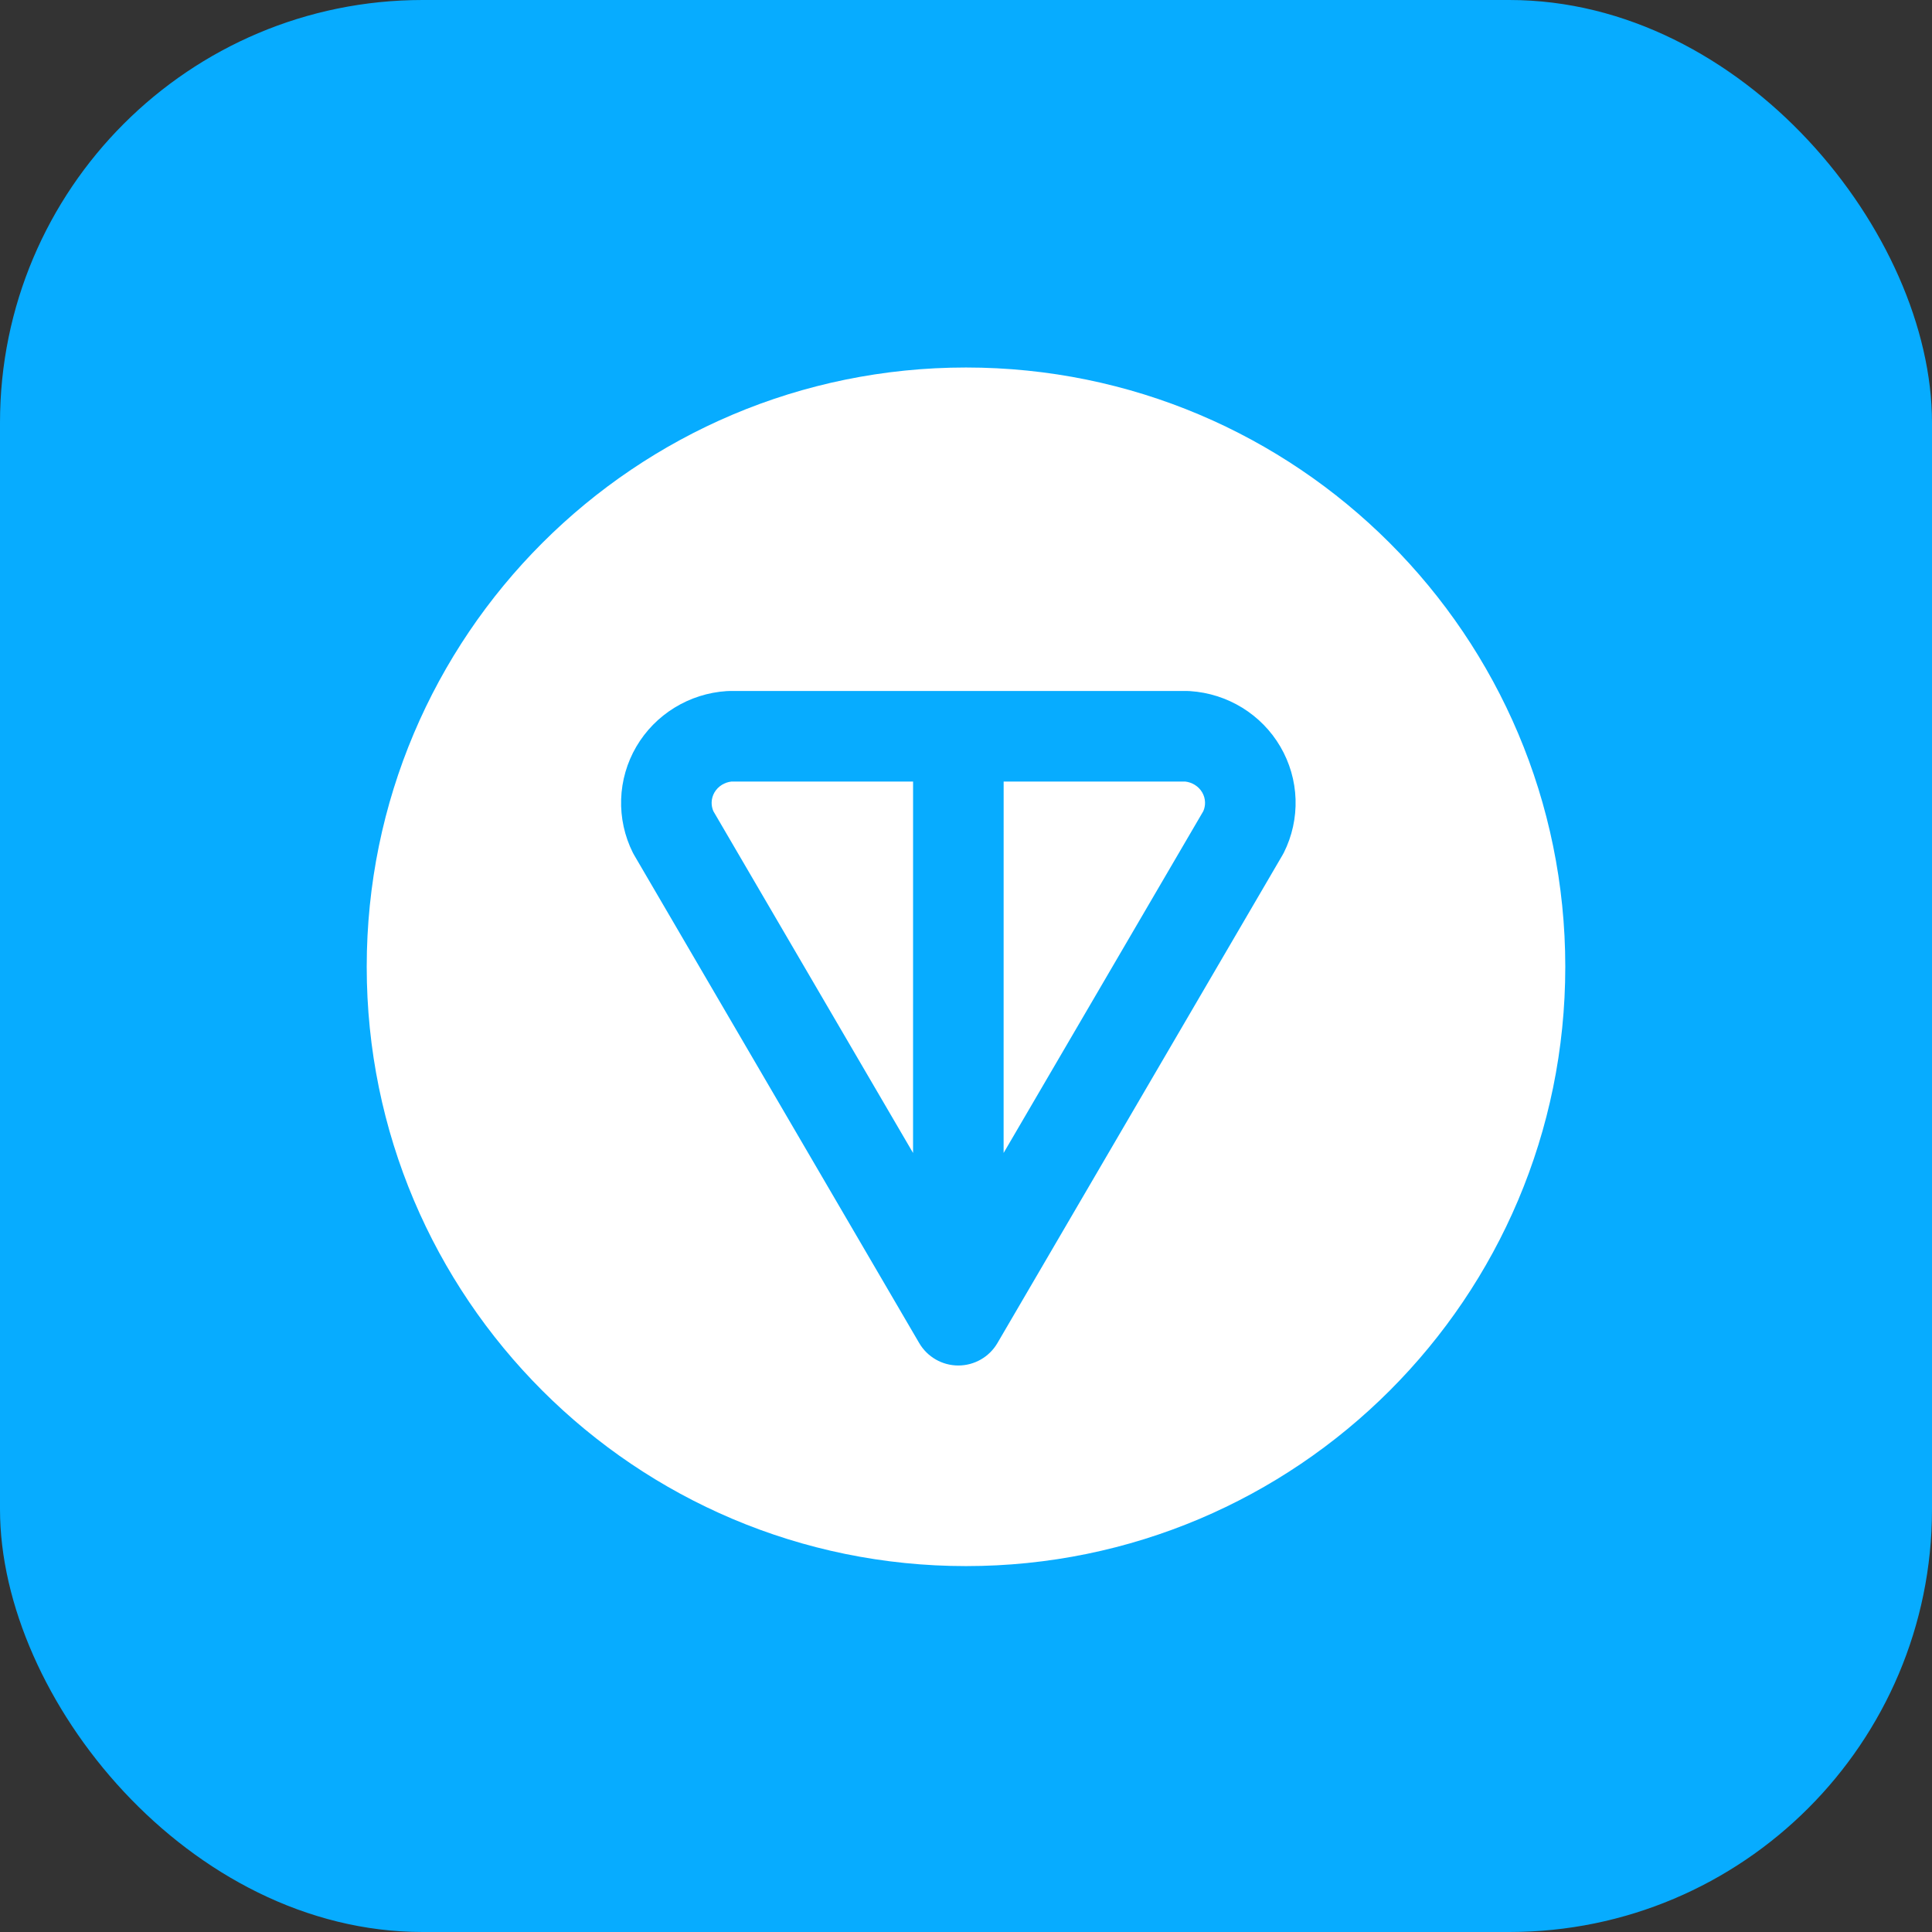 <svg width="64" height="64" viewBox="0 0 64 64" fill="none" xmlns="http://www.w3.org/2000/svg">
<rect x="0" y="0" width="64" height="64" fill="#333333" stroke="none"/>
<rect width="64" height="64" rx="14" fill="#07ACFF"/>
<path fill-rule="evenodd" clip-rule="evenodd" d="M51.852 32.026C51.852 42.99 42.964 51.879 32 51.879C21.036 51.879 12.148 42.99 12.148 32.026C12.148 21.062 21.036 12.174 32 12.174C42.964 12.174 51.852 21.062 51.852 32.026ZM24.166 22.89C24.133 22.89 24.1 22.892 24.067 22.894C23.457 22.934 22.866 23.122 22.345 23.442C21.823 23.762 21.388 24.206 21.078 24.735C20.769 25.264 20.596 25.862 20.576 26.475C20.556 27.088 20.689 27.696 20.963 28.245C20.978 28.274 20.993 28.302 21.01 28.33L30.45 44.491C30.719 44.951 31.212 45.234 31.745 45.234C32.279 45.234 32.772 44.951 33.041 44.491L42.482 28.33C42.499 28.302 42.514 28.274 42.529 28.245C42.803 27.697 42.937 27.089 42.917 26.475C42.897 25.861 42.723 25.264 42.414 24.735C42.105 24.206 41.67 23.763 41.148 23.442C40.627 23.122 40.035 22.934 39.425 22.894C39.392 22.892 39.359 22.89 39.326 22.89H24.166ZM24.229 25.89L30.247 25.89L30.246 38.193L23.631 26.871C23.59 26.777 23.571 26.675 23.574 26.574C23.578 26.461 23.61 26.349 23.668 26.249C23.727 26.149 23.811 26.062 23.915 25.998C24.009 25.94 24.116 25.903 24.229 25.89ZM39.861 26.871L33.246 38.193L33.247 25.89L39.264 25.89C39.376 25.903 39.483 25.94 39.577 25.998C39.681 26.062 39.765 26.148 39.824 26.249C39.883 26.35 39.915 26.461 39.918 26.574C39.922 26.675 39.902 26.776 39.861 26.871Z" fill="white"/>
</svg>
